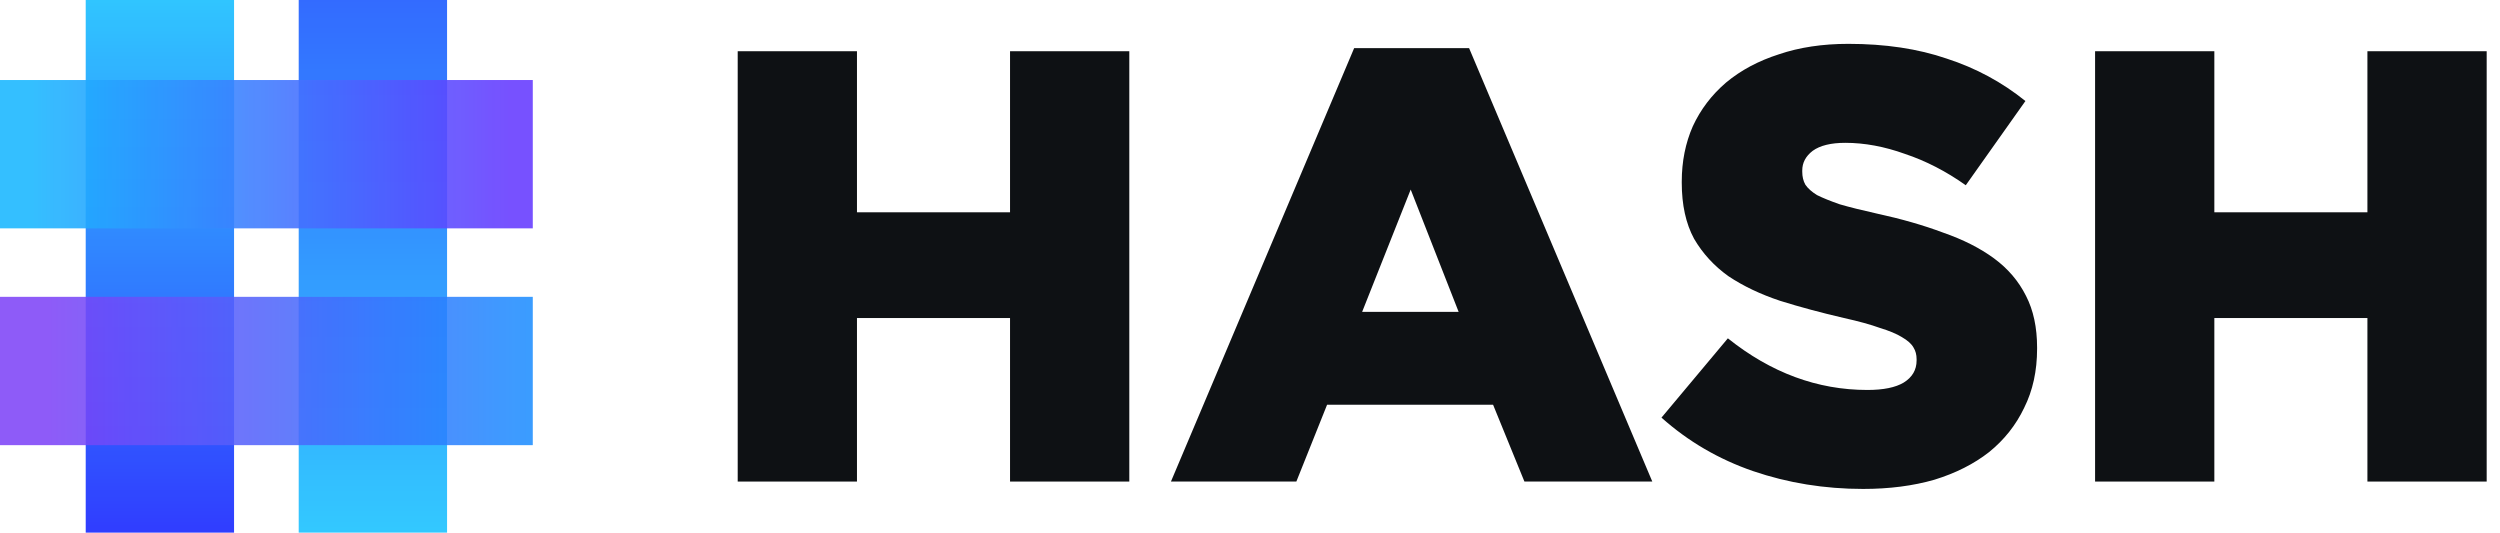<svg width="122" height="26" viewBox="0 0 122 26" fill="none" xmlns="http://www.w3.org/2000/svg">
<g opacity="0.9">
<path opacity="0.886" d="M14.577 26H21.817V0H14.577V26Z" fill="url(#paint0_linear_1501_7142)"/>
<path opacity="0.898" d="M4.183 26H11.422V0H4.183V26Z" fill="url(#paint1_linear_1501_7142)"/>
<path opacity="0.881" d="M0 11.144H26V3.905H0V11.144Z" fill="url(#paint2_linear_1501_7142)"/>
<path opacity="0.856" d="M0 21.724H26V14.485H0V21.724Z" fill="url(#paint3_linear_1501_7142)"/>
</g>
<path d="M36 2.5H41.82V10.36H49.29V2.5H55.11V23.5H49.29V15.52H41.82V23.5H36V2.5Z" fill="#0E1114"/>
<path d="M71.182 15.22L68.842 9.25L66.472 15.22H71.182ZM66.082 2.35H71.692L80.632 23.5H74.392L72.862 19.75H64.762L63.262 23.5H57.142L66.082 2.35Z" fill="#0E1114"/>
<path d="M90.92 23.86C89.04 23.86 87.25 23.57 85.55 22.99C83.87 22.41 82.38 21.54 81.08 20.38L84.32 16.51C86.42 18.19 88.69 19.03 91.13 19.03C91.91 19.03 92.5 18.91 92.9 18.67C93.32 18.41 93.53 18.05 93.53 17.59V17.53C93.53 17.31 93.48 17.12 93.38 16.96C93.28 16.78 93.09 16.61 92.81 16.45C92.55 16.29 92.19 16.14 91.73 16C91.29 15.84 90.71 15.68 89.99 15.52C88.87 15.26 87.83 14.98 86.87 14.68C85.91 14.36 85.07 13.96 84.35 13.48C83.65 12.98 83.09 12.37 82.67 11.65C82.27 10.91 82.07 10 82.07 8.92V8.86C82.07 7.88 82.25 6.98 82.61 6.16C82.99 5.34 83.53 4.63 84.23 4.03C84.95 3.43 85.81 2.97 86.81 2.65C87.81 2.31 88.94 2.14 90.2 2.14C92 2.14 93.6 2.38 95 2.86C96.42 3.32 97.7 4.01 98.84 4.93L95.93 9.04C94.97 8.36 93.98 7.85 92.96 7.51C91.96 7.15 90.99 6.97 90.05 6.97C89.35 6.97 88.82 7.1 88.46 7.36C88.12 7.62 87.95 7.94 87.95 8.32V8.38C87.95 8.62 88 8.83 88.1 9.01C88.22 9.19 88.41 9.36 88.67 9.52C88.95 9.66 89.32 9.81 89.78 9.97C90.26 10.11 90.86 10.26 91.58 10.42C92.78 10.68 93.86 10.99 94.82 11.35C95.8 11.69 96.63 12.11 97.31 12.61C97.99 13.11 98.51 13.72 98.87 14.44C99.23 15.14 99.41 15.98 99.41 16.96V17.02C99.41 18.1 99.2 19.06 98.78 19.9C98.38 20.74 97.81 21.46 97.07 22.06C96.33 22.64 95.44 23.09 94.4 23.41C93.36 23.71 92.2 23.86 90.92 23.86Z" fill="#0E1114"/>
<path d="M102.24 2.5H108.06V10.36H115.53V2.5H121.35V23.5H115.53V15.52H108.06V23.5H102.24V2.5Z" fill="#0E1114"/>
<defs>
<linearGradient id="paint0_linear_1501_7142" x1="21.817" y1="26" x2="21.817" y2="0" gradientUnits="userSpaceOnUse">
<stop stop-color="#00BBFF"/>
<stop offset="1" stop-color="#0046FF"/>
</linearGradient>
<linearGradient id="paint1_linear_1501_7142" x1="4.183" y1="0" x2="4.183" y2="26" gradientUnits="userSpaceOnUse">
<stop stop-color="#00B8FF"/>
<stop offset="1" stop-color="#0010FF"/>
</linearGradient>
<linearGradient id="paint2_linear_1501_7142" x1="1.523" y1="10.784" x2="24.941" y2="10.784" gradientUnits="userSpaceOnUse">
<stop stop-color="#00AFFF"/>
<stop offset="1" stop-color="#5424FF"/>
</linearGradient>
<linearGradient id="paint3_linear_1501_7142" x1="2.289" y1="21.405" x2="26" y2="21.405" gradientUnits="userSpaceOnUse">
<stop stop-color="#6D2BF6"/>
<stop offset="1" stop-color="#0080FF"/>
</linearGradient>
</defs>
</svg>
